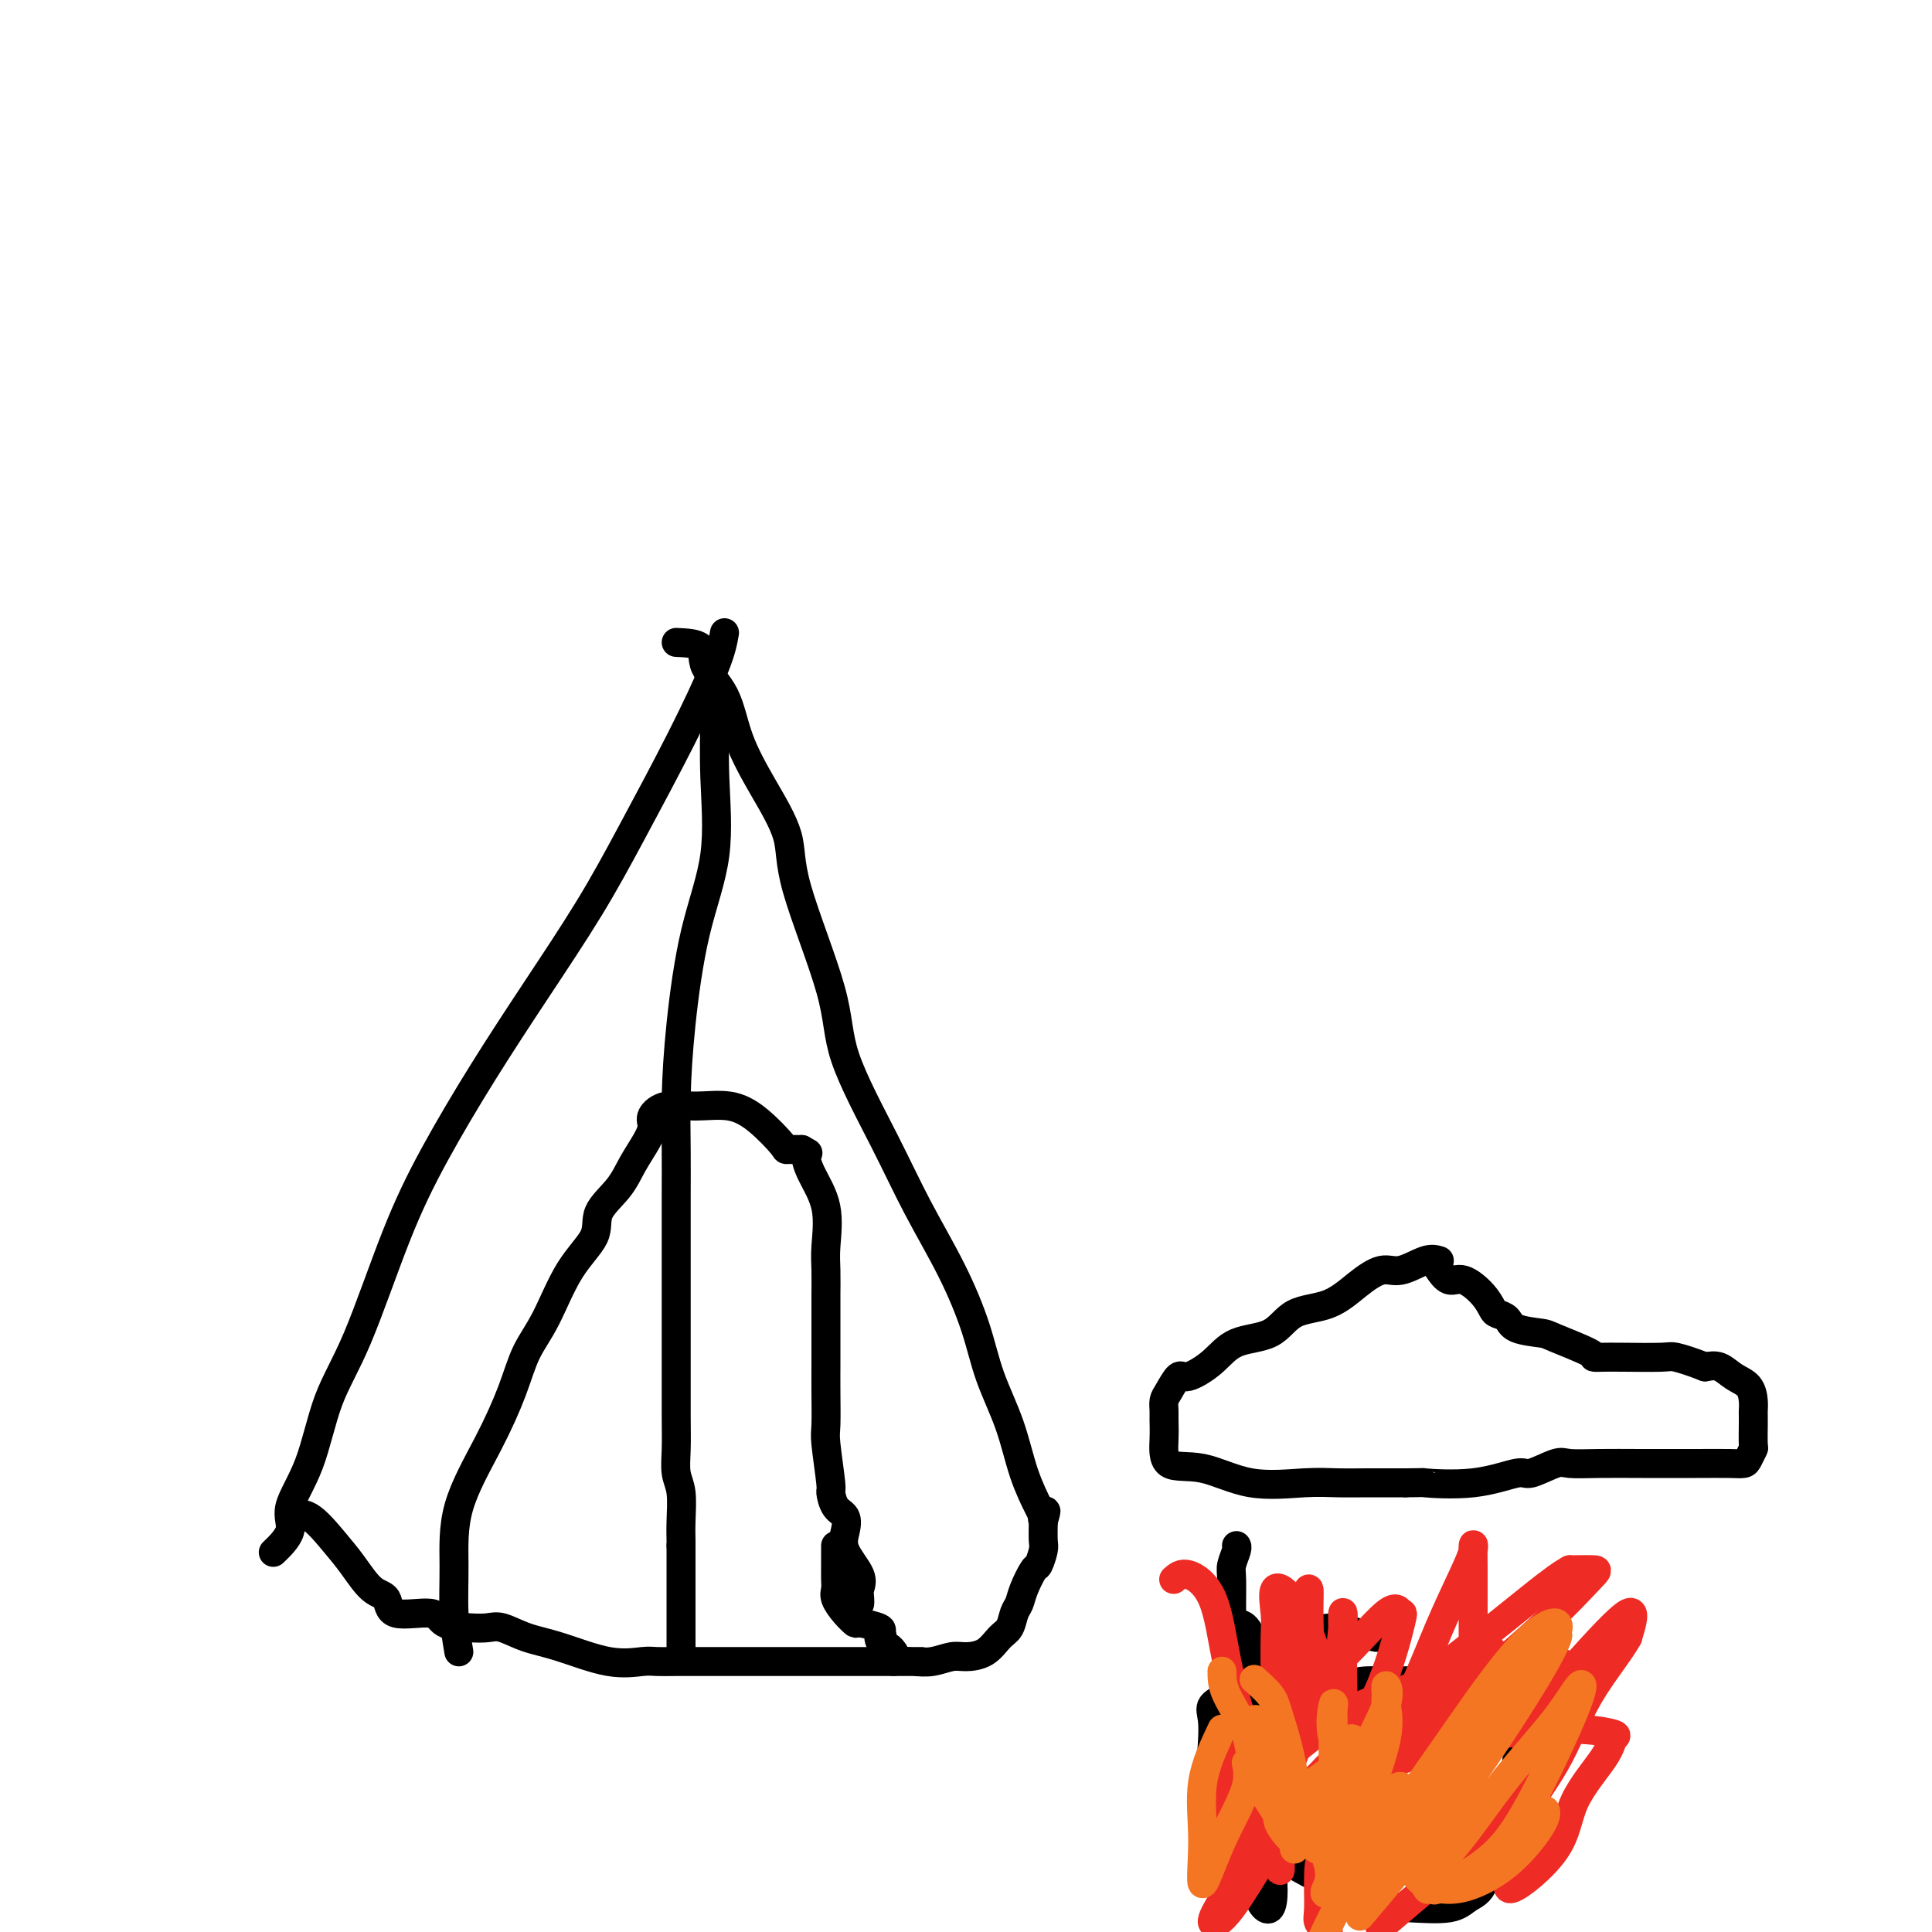 <svg viewBox='0 0 400 400' version='1.1' xmlns='http://www.w3.org/2000/svg' xmlns:xlink='http://www.w3.org/1999/xlink'><g fill='none' stroke='#000000' stroke-width='6' stroke-linecap='round' stroke-linejoin='round'><path d='M150,131c-0.302,1.736 -0.603,3.471 -2,7c-1.397,3.529 -3.888,8.851 -7,15c-3.112,6.149 -6.844,13.124 -10,19c-3.156,5.876 -5.737,10.652 -9,16c-3.263,5.348 -7.207,11.266 -11,17c-3.793,5.734 -7.435,11.282 -11,17c-3.565,5.718 -7.053,11.604 -10,17c-2.947,5.396 -5.352,10.302 -8,17c-2.648,6.698 -5.540,15.189 -8,21c-2.460,5.811 -4.488,8.941 -6,13c-1.512,4.059 -2.507,9.046 -4,13c-1.493,3.954 -3.483,6.874 -4,9c-0.517,2.126 0.438,3.457 0,5c-0.438,1.543 -2.268,3.298 -3,4c-0.732,0.702 -0.366,0.351 0,0'/><path d='M140,133c2.105,0.095 4.210,0.191 5,1c0.790,0.809 0.265,2.332 1,4c0.735,1.668 2.730,3.482 4,6c1.270,2.518 1.816,5.741 3,9c1.184,3.259 3.008,6.553 5,10c1.992,3.447 4.152,7.046 5,10c0.848,2.954 0.384,5.264 2,11c1.616,5.736 5.313,14.899 7,21c1.687,6.101 1.365,9.139 3,14c1.635,4.861 5.227,11.545 8,17c2.773,5.455 4.728,9.680 7,14c2.272,4.320 4.862,8.736 7,13c2.138,4.264 3.823,8.375 5,12c1.177,3.625 1.846,6.765 3,10c1.154,3.235 2.793,6.566 4,10c1.207,3.434 1.983,6.972 3,10c1.017,3.028 2.274,5.546 3,7c0.726,1.454 0.922,1.844 1,2c0.078,0.156 0.039,0.078 0,0'/><path d='M148,148c0.027,-0.547 0.053,-1.094 0,1c-0.053,2.094 -0.186,6.828 0,12c0.186,5.172 0.691,10.782 0,16c-0.691,5.218 -2.577,10.046 -4,16c-1.423,5.954 -2.381,13.036 -3,19c-0.619,5.964 -0.898,10.811 -1,15c-0.102,4.189 -0.027,7.721 0,11c0.027,3.279 0.007,6.304 0,10c-0.007,3.696 -0.002,8.063 0,12c0.002,3.937 -0.001,7.446 0,11c0.001,3.554 0.004,7.155 0,11c-0.004,3.845 -0.015,7.935 0,11c0.015,3.065 0.057,5.105 0,7c-0.057,1.895 -0.211,3.646 0,5c0.211,1.354 0.789,2.310 1,4c0.211,1.690 0.057,4.113 0,6c-0.057,1.887 -0.015,3.239 0,4c0.015,0.761 0.004,0.932 0,1c-0.004,0.068 -0.002,0.034 0,0'/><path d='M95,342c-0.431,-2.527 -0.863,-5.054 -1,-8c-0.137,-2.946 0.020,-6.310 0,-10c-0.020,-3.690 -0.218,-7.707 1,-12c1.218,-4.293 3.853,-8.863 6,-13c2.147,-4.137 3.806,-7.841 5,-11c1.194,-3.159 1.924,-5.772 3,-8c1.076,-2.228 2.497,-4.072 4,-7c1.503,-2.928 3.087,-6.939 5,-10c1.913,-3.061 4.155,-5.172 5,-7c0.845,-1.828 0.294,-3.371 1,-5c0.706,-1.629 2.671,-3.342 4,-5c1.329,-1.658 2.023,-3.261 3,-5c0.977,-1.739 2.236,-3.614 3,-5c0.764,-1.386 1.032,-2.282 1,-3c-0.032,-0.718 -0.362,-1.258 0,-2c0.362,-0.742 1.418,-1.687 3,-2c1.582,-0.313 3.690,0.007 6,0c2.310,-0.007 4.824,-0.342 7,0c2.176,0.342 4.016,1.360 6,3c1.984,1.640 4.111,3.903 5,5c0.889,1.097 0.540,1.028 1,1c0.460,-0.028 1.730,-0.014 3,0'/><path d='M166,238c2.535,1.459 1.373,0.608 1,1c-0.373,0.392 0.044,2.027 1,4c0.956,1.973 2.452,4.282 3,7c0.548,2.718 0.147,5.843 0,8c-0.147,2.157 -0.039,3.345 0,5c0.039,1.655 0.011,3.779 0,5c-0.011,1.221 -0.003,1.541 0,2c0.003,0.459 0.001,1.058 0,3c-0.001,1.942 -0.001,5.228 0,7c0.001,1.772 0.004,2.031 0,3c-0.004,0.969 -0.016,2.649 0,5c0.016,2.351 0.059,5.372 0,7c-0.059,1.628 -0.219,1.863 0,4c0.219,2.137 0.816,6.175 1,8c0.184,1.825 -0.045,1.438 0,2c0.045,0.562 0.363,2.072 1,3c0.637,0.928 1.593,1.274 2,2c0.407,0.726 0.267,1.833 0,3c-0.267,1.167 -0.660,2.393 0,4c0.660,1.607 2.373,3.594 3,5c0.627,1.406 0.168,2.233 0,3c-0.168,0.767 -0.045,1.476 0,2c0.045,0.524 0.013,0.864 0,1c-0.013,0.136 -0.006,0.068 0,0'/><path d='M60,314c1.220,-0.453 2.439,-0.905 4,0c1.561,0.905 3.463,3.168 5,5c1.537,1.832 2.709,3.231 4,5c1.291,1.769 2.699,3.906 4,5c1.301,1.094 2.493,1.144 3,2c0.507,0.856 0.327,2.517 2,3c1.673,0.483 5.198,-0.212 7,0c1.802,0.212 1.880,1.331 3,2c1.120,0.669 3.281,0.888 5,1c1.719,0.112 2.996,0.118 4,0c1.004,-0.118 1.736,-0.361 3,0c1.264,0.361 3.061,1.326 5,2c1.939,0.674 4.019,1.056 7,2c2.981,0.944 6.862,2.449 10,3c3.138,0.551 5.534,0.148 7,0c1.466,-0.148 2.003,-0.040 3,0c0.997,0.040 2.453,0.011 4,0c1.547,-0.011 3.183,-0.003 5,0c1.817,0.003 3.815,0.001 6,0c2.185,-0.001 4.558,-0.000 7,0c2.442,0.000 4.954,0.000 8,0c3.046,-0.000 6.628,-0.000 9,0c2.372,0.000 3.535,0.000 5,0c1.465,-0.000 3.233,-0.000 5,0'/><path d='M185,344c9.796,0.004 4.787,0.016 3,0c-1.787,-0.016 -0.351,-0.058 1,0c1.351,0.058 2.616,0.216 4,0c1.384,-0.216 2.885,-0.805 4,-1c1.115,-0.195 1.843,0.005 3,0c1.157,-0.005 2.744,-0.213 4,-1c1.256,-0.787 2.181,-2.152 3,-3c0.819,-0.848 1.533,-1.181 2,-2c0.467,-0.819 0.688,-2.126 1,-3c0.312,-0.874 0.714,-1.316 1,-2c0.286,-0.684 0.455,-1.610 1,-3c0.545,-1.390 1.467,-3.245 2,-4c0.533,-0.755 0.679,-0.408 1,-1c0.321,-0.592 0.817,-2.121 1,-3c0.183,-0.879 0.052,-1.108 0,-2c-0.052,-0.892 -0.026,-2.446 0,-4'/><path d='M216,315c1.089,-3.644 0.311,-1.756 0,-1c-0.311,0.756 -0.156,0.378 0,0'/><path d='M141,320c0.000,1.034 0.000,2.068 0,4c0.000,1.932 0.000,4.764 0,7c0.000,2.236 0.000,3.878 0,5c0.000,1.122 -0.000,1.725 0,3c0.000,1.275 0.000,3.221 0,4c0.000,0.779 0.000,0.389 0,0'/><path d='M173,320c0.003,1.401 0.006,2.801 0,4c-0.006,1.199 -0.022,2.196 0,3c0.022,0.804 0.083,1.416 0,2c-0.083,0.584 -0.309,1.140 0,2c0.309,0.860 1.152,2.023 2,3c0.848,0.977 1.702,1.767 2,2c0.298,0.233 0.042,-0.091 1,0c0.958,0.091 3.131,0.597 4,1c0.869,0.403 0.435,0.701 0,1'/><path d='M182,338c1.344,1.184 0.203,0.643 0,1c-0.203,0.357 0.533,1.611 1,2c0.467,0.389 0.664,-0.088 1,0c0.336,0.088 0.810,0.739 1,1c0.190,0.261 0.095,0.130 0,0'/><path d='M298,261c-0.792,-0.243 -1.584,-0.486 -3,0c-1.416,0.486 -3.456,1.699 -5,2c-1.544,0.301 -2.591,-0.312 -4,0c-1.409,0.312 -3.181,1.548 -5,3c-1.819,1.452 -3.685,3.119 -6,4c-2.315,0.881 -5.079,0.976 -7,2c-1.921,1.024 -3.000,2.976 -5,4c-2.000,1.024 -4.921,1.121 -7,2c-2.079,0.879 -3.317,2.539 -5,4c-1.683,1.461 -3.810,2.723 -5,3c-1.190,0.277 -1.443,-0.433 -2,0c-0.557,0.433 -1.417,2.007 -2,3c-0.583,0.993 -0.890,1.405 -1,2c-0.110,0.595 -0.025,1.372 0,2c0.025,0.628 -0.011,1.108 0,2c0.011,0.892 0.070,2.197 0,4c-0.070,1.803 -0.268,4.105 1,5c1.268,0.895 4.001,0.383 7,1c2.999,0.617 6.265,2.361 10,3c3.735,0.639 7.941,0.171 11,0c3.059,-0.171 4.972,-0.046 7,0c2.028,0.046 4.173,0.012 6,0c1.827,-0.012 3.338,-0.003 4,0c0.662,0.003 0.475,0.001 1,0c0.525,-0.001 1.763,-0.000 3,0'/><path d='M291,307c5.388,-0.035 2.858,-0.122 4,0c1.142,0.122 5.955,0.453 10,0c4.045,-0.453 7.320,-1.691 9,-2c1.680,-0.309 1.763,0.309 3,0c1.237,-0.309 3.627,-1.547 5,-2c1.373,-0.453 1.729,-0.122 3,0c1.271,0.122 3.458,0.033 6,0c2.542,-0.033 5.440,-0.011 9,0c3.560,0.011 7.781,0.009 11,0c3.219,-0.009 5.437,-0.027 7,0c1.563,0.027 2.471,0.099 3,0c0.529,-0.099 0.678,-0.369 1,-1c0.322,-0.631 0.818,-1.621 1,-2c0.182,-0.379 0.049,-0.145 0,-1c-0.049,-0.855 -0.015,-2.799 0,-4c0.015,-1.201 0.009,-1.658 0,-2c-0.009,-0.342 -0.022,-0.568 0,-1c0.022,-0.432 0.078,-1.069 0,-2c-0.078,-0.931 -0.289,-2.157 -1,-3c-0.711,-0.843 -1.922,-1.304 -3,-2c-1.078,-0.696 -2.022,-1.627 -3,-2c-0.978,-0.373 -1.989,-0.186 -3,0'/><path d='M353,283c-2.684,-1.072 -4.896,-1.751 -6,-2c-1.104,-0.249 -1.102,-0.068 -3,0c-1.898,0.068 -5.696,0.022 -8,0c-2.304,-0.022 -3.114,-0.019 -4,0c-0.886,0.019 -1.848,0.056 -2,0c-0.152,-0.056 0.507,-0.204 -1,-1c-1.507,-0.796 -5.181,-2.241 -7,-3c-1.819,-0.759 -1.782,-0.832 -3,-1c-1.218,-0.168 -3.689,-0.431 -5,-1c-1.311,-0.569 -1.460,-1.442 -2,-2c-0.540,-0.558 -1.471,-0.799 -2,-1c-0.529,-0.201 -0.657,-0.363 -1,-1c-0.343,-0.637 -0.901,-1.751 -2,-3c-1.099,-1.249 -2.738,-2.634 -4,-3c-1.262,-0.366 -2.148,0.286 -3,0c-0.852,-0.286 -1.672,-1.510 -2,-2c-0.328,-0.490 -0.164,-0.245 0,0'/><path d='M285,339c-0.927,-0.179 -1.853,-0.358 -4,-1c-2.147,-0.642 -5.514,-1.748 -10,0c-4.486,1.748 -10.091,6.350 -13,9c-2.909,2.650 -3.120,3.348 -4,4c-0.880,0.652 -2.427,1.257 -3,2c-0.573,0.743 -0.170,1.622 0,3c0.170,1.378 0.109,3.253 0,5c-0.109,1.747 -0.264,3.365 0,5c0.264,1.635 0.947,3.286 2,5c1.053,1.714 2.476,3.492 3,5c0.524,1.508 0.150,2.745 5,6c4.850,3.255 14.926,8.526 20,11c5.074,2.474 5.147,2.150 6,2c0.853,-0.150 2.488,-0.126 5,0c2.512,0.126 5.902,0.353 8,0c2.098,-0.353 2.905,-1.286 4,-2c1.095,-0.714 2.477,-1.208 3,-3c0.523,-1.792 0.188,-4.882 1,-8c0.812,-3.118 2.770,-6.264 4,-9c1.230,-2.736 1.732,-5.063 2,-8c0.268,-2.937 0.303,-6.483 1,-9c0.697,-2.517 2.056,-4.005 2,-5c-0.056,-0.995 -1.528,-1.498 -3,-2'/><path d='M314,349c-2.424,-0.538 -6.982,-0.883 -11,-1c-4.018,-0.117 -7.494,-0.007 -11,0c-3.506,0.007 -7.043,-0.091 -9,0c-1.957,0.091 -2.335,0.371 -3,1c-0.665,0.629 -1.619,1.608 -2,2c-0.381,0.392 -0.191,0.196 0,0'/><path d='M255,334c0.257,0.846 0.514,1.691 1,2c0.486,0.309 1.202,0.081 2,1c0.798,0.919 1.679,2.986 2,5c0.321,2.014 0.083,3.976 0,6c-0.083,2.024 -0.012,4.112 0,8c0.012,3.888 -0.036,9.576 0,14c0.036,4.424 0.156,7.582 0,11c-0.156,3.418 -0.589,7.094 0,10c0.589,2.906 2.200,5.040 3,4c0.800,-1.040 0.789,-5.255 0,-10c-0.789,-4.745 -2.355,-10.020 -4,-15c-1.645,-4.980 -3.370,-9.665 -4,-14c-0.630,-4.335 -0.165,-8.321 0,-12c0.165,-3.679 0.030,-7.052 0,-10c-0.030,-2.948 0.044,-5.469 0,-7c-0.044,-1.531 -0.208,-2.070 0,-3c0.208,-0.930 0.787,-2.250 1,-3c0.213,-0.750 0.061,-0.928 0,-1c-0.061,-0.072 -0.030,-0.036 0,0'/></g>
<g fill='none' stroke='#EE2B24' stroke-width='6' stroke-linecap='round' stroke-linejoin='round'><path d='M243,327c0.770,-0.687 1.540,-1.374 3,-1c1.460,0.374 3.610,1.808 5,5c1.390,3.192 2.018,8.141 3,13c0.982,4.859 2.317,9.626 4,15c1.683,5.374 3.715,11.353 5,16c1.285,4.647 1.822,7.961 2,10c0.178,2.039 -0.005,2.802 0,2c0.005,-0.802 0.197,-3.170 0,-6c-0.197,-2.830 -0.784,-6.123 -1,-10c-0.216,-3.877 -0.061,-8.336 0,-12c0.061,-3.664 0.027,-6.531 0,-10c-0.027,-3.469 -0.047,-7.541 0,-10c0.047,-2.459 0.162,-3.304 0,-5c-0.162,-1.696 -0.601,-4.242 0,-5c0.601,-0.758 2.244,0.271 4,3c1.756,2.729 3.627,7.158 5,12c1.373,4.842 2.250,10.098 3,15c0.750,4.902 1.375,9.451 2,14'/><path d='M278,373c0.667,5.558 -0.164,4.954 0,5c0.164,0.046 1.325,0.743 2,0c0.675,-0.743 0.864,-2.927 3,-8c2.136,-5.073 6.218,-13.037 9,-19c2.782,-5.963 4.262,-9.927 6,-14c1.738,-4.073 3.734,-8.255 5,-11c1.266,-2.745 1.803,-4.054 2,-5c0.197,-0.946 0.053,-1.529 0,-1c-0.053,0.529 -0.014,2.172 0,5c0.014,2.828 0.003,6.843 0,11c-0.003,4.157 0.001,8.457 0,12c-0.001,3.543 -0.008,6.327 0,8c0.008,1.673 0.032,2.233 0,3c-0.032,0.767 -0.119,1.741 2,1c2.119,-0.741 6.444,-3.199 10,-6c3.556,-2.801 6.342,-5.946 10,-10c3.658,-4.054 8.188,-9.015 10,-10c1.812,-0.985 0.906,2.008 0,5'/><path d='M337,339c-1.515,2.826 -5.304,7.391 -8,12c-2.696,4.609 -4.299,9.261 -7,14c-2.701,4.739 -6.501,9.563 -8,13c-1.499,3.437 -0.696,5.487 -1,8c-0.304,2.513 -1.715,5.490 0,5c1.715,-0.490 6.555,-4.445 9,-8c2.445,-3.555 2.493,-6.708 4,-10c1.507,-3.292 4.473,-6.722 6,-9c1.527,-2.278 1.615,-3.405 2,-4c0.385,-0.595 1.066,-0.658 0,-1c-1.066,-0.342 -3.878,-0.964 -9,-1c-5.122,-0.036 -12.555,0.514 -20,2c-7.445,1.486 -14.902,3.907 -23,8c-8.098,4.093 -16.837,9.856 -21,13c-4.163,3.144 -3.752,3.668 -3,4c0.752,0.332 1.844,0.471 5,-2c3.156,-2.471 8.376,-7.552 15,-13c6.624,-5.448 14.651,-11.264 22,-17c7.349,-5.736 14.022,-11.393 19,-16c4.978,-4.607 8.263,-8.163 10,-10c1.737,-1.837 1.925,-1.953 1,-2c-0.925,-0.047 -2.962,-0.023 -5,0'/><path d='M325,325c-3.222,1.693 -9.276,6.924 -17,13c-7.724,6.076 -17.119,12.997 -25,20c-7.881,7.003 -14.248,14.088 -19,20c-4.752,5.912 -7.889,10.650 -10,14c-2.111,3.350 -3.196,5.312 -3,6c0.196,0.688 1.671,0.102 4,-3c2.329,-3.102 5.511,-8.720 9,-14c3.489,-5.280 7.286,-10.223 11,-15c3.714,-4.777 7.346,-9.389 10,-15c2.654,-5.611 4.331,-12.222 5,-15c0.669,-2.778 0.328,-1.724 0,-2c-0.328,-0.276 -0.645,-1.882 -3,0c-2.355,1.882 -6.747,7.252 -12,12c-5.253,4.748 -11.365,8.873 -15,13c-3.635,4.127 -4.792,8.255 -6,12c-1.208,3.745 -2.467,7.107 -3,9c-0.533,1.893 -0.340,2.316 0,3c0.340,0.684 0.827,1.627 2,2c1.173,0.373 3.032,0.174 6,-4c2.968,-4.174 7.045,-12.323 9,-18c1.955,-5.677 1.789,-8.883 2,-12c0.211,-3.117 0.799,-6.145 1,-9c0.201,-2.855 0.016,-5.538 0,-8c-0.016,-2.462 0.138,-4.703 0,-5c-0.138,-0.297 -0.569,1.352 -1,3'/><path d='M270,332c-0.585,2.370 -1.549,6.795 -2,11c-0.451,4.205 -0.390,8.191 0,11c0.390,2.809 1.110,4.440 2,5c0.890,0.560 1.951,0.050 3,0c1.049,-0.050 2.085,0.362 3,0c0.915,-0.362 1.709,-1.496 2,-3c0.291,-1.504 0.079,-3.377 0,-7c-0.079,-3.623 -0.025,-8.996 0,-11c0.025,-2.004 0.020,-0.638 0,-1c-0.020,-0.362 -0.056,-2.453 0,-3c0.056,-0.547 0.205,0.449 0,3c-0.205,2.551 -0.765,6.656 -1,11c-0.235,4.344 -0.146,8.928 0,13c0.146,4.072 0.348,7.631 1,10c0.652,2.369 1.753,3.547 3,4c1.247,0.453 2.639,0.182 5,0c2.361,-0.182 5.691,-0.273 9,0c3.309,0.273 6.599,0.911 10,0c3.401,-0.911 6.915,-3.371 9,-7c2.085,-3.629 2.741,-8.426 3,-12c0.259,-3.574 0.121,-5.926 0,-7c-0.121,-1.074 -0.226,-0.871 0,-1c0.226,-0.129 0.782,-0.591 0,-1c-0.782,-0.409 -2.903,-0.764 -7,0c-4.097,0.764 -10.171,2.647 -15,6c-4.829,3.353 -8.415,8.177 -12,13'/><path d='M283,366c-3.545,4.799 -6.409,10.297 -8,14c-1.591,3.703 -1.911,5.611 -2,8c-0.089,2.389 0.053,5.259 0,7c-0.053,1.741 -0.301,2.355 0,3c0.301,0.645 1.150,1.323 2,2'/><path d='M287,398c-1.104,0.943 -2.208,1.885 0,0c2.208,-1.885 7.728,-6.598 13,-11c5.272,-4.402 10.296,-8.493 14,-14c3.704,-5.507 6.090,-12.429 8,-17c1.910,-4.571 3.346,-6.790 4,-8c0.654,-1.210 0.527,-1.410 0,-2c-0.527,-0.590 -1.453,-1.572 -4,-2c-2.547,-0.428 -6.713,-0.304 -10,0c-3.287,0.304 -5.693,0.788 -8,2c-2.307,1.212 -4.515,3.154 -6,5c-1.485,1.846 -2.245,3.598 -3,5c-0.755,1.402 -1.503,2.455 -2,4c-0.497,1.545 -0.743,3.581 0,3c0.743,-0.581 2.474,-3.780 4,-7c1.526,-3.220 2.846,-6.461 0,-7c-2.846,-0.539 -9.857,1.625 -15,4c-5.143,2.375 -8.418,4.961 -11,7c-2.582,2.039 -4.470,3.532 -5,5c-0.530,1.468 0.298,2.910 0,4c-0.298,1.090 -1.721,1.828 2,1c3.721,-0.828 12.585,-3.222 19,-7c6.415,-3.778 10.381,-8.940 13,-12c2.619,-3.060 3.891,-4.017 5,-5c1.109,-0.983 2.054,-1.991 3,-3'/><path d='M308,343c2.881,-2.833 -0.417,0.083 -4,3c-3.583,2.917 -7.452,5.833 -9,7c-1.548,1.167 -0.774,0.583 0,0'/></g>
<g fill='none' stroke='#F47623' stroke-width='6' stroke-linecap='round' stroke-linejoin='round'><path d='M253,346c-0.002,1.427 -0.004,2.855 1,5c1.004,2.145 3.014,5.009 4,8c0.986,2.991 0.947,6.110 2,9c1.053,2.890 3.197,5.552 4,7c0.803,1.448 0.266,1.681 1,3c0.734,1.319 2.738,3.722 3,3c0.262,-0.722 -1.219,-4.570 -2,-8c-0.781,-3.430 -0.861,-6.441 -2,-9c-1.139,-2.559 -3.336,-4.666 -4,-6c-0.664,-1.334 0.206,-1.894 0,-2c-0.206,-0.106 -1.489,0.242 0,4c1.489,3.758 5.750,10.925 8,15c2.250,4.075 2.490,5.059 3,6c0.510,0.941 1.288,1.840 2,2c0.712,0.160 1.356,-0.420 2,-1'/><path d='M275,382c0.846,-1.805 0.960,-6.818 1,-11c0.040,-4.182 0.007,-7.532 0,-10c-0.007,-2.468 0.014,-4.055 0,-5c-0.014,-0.945 -0.061,-1.249 0,-2c0.061,-0.751 0.229,-1.948 0,-1c-0.229,0.948 -0.857,4.043 0,7c0.857,2.957 3.197,5.777 4,9c0.803,3.223 0.068,6.850 0,9c-0.068,2.150 0.532,2.824 1,2c0.468,-0.824 0.804,-3.144 2,-7c1.196,-3.856 3.253,-9.247 4,-13c0.747,-3.753 0.185,-5.869 0,-7c-0.185,-1.131 0.006,-1.276 0,-2c-0.006,-0.724 -0.211,-2.027 0,-2c0.211,0.027 0.837,1.384 0,4c-0.837,2.616 -3.136,6.491 -5,11c-1.864,4.509 -3.294,9.652 -4,14c-0.706,4.348 -0.690,7.901 -1,10c-0.310,2.099 -0.946,2.742 0,2c0.946,-0.742 3.473,-2.871 6,-5'/><path d='M283,385c2.463,-2.349 5.619,-6.721 10,-12c4.381,-5.279 9.987,-11.464 15,-17c5.013,-5.536 9.434,-10.423 12,-14c2.566,-3.577 3.276,-5.845 2,-6c-1.276,-0.155 -4.538,1.804 -9,7c-4.462,5.196 -10.124,13.630 -16,22c-5.876,8.370 -11.964,16.677 -16,23c-4.036,6.323 -6.018,10.661 -8,15'/><path d='M283,395c-1.265,1.493 -2.529,2.986 0,0c2.529,-2.986 8.853,-10.452 14,-17c5.147,-6.548 9.118,-12.178 13,-18c3.882,-5.822 7.677,-11.834 10,-16c2.323,-4.166 3.175,-6.484 2,-5c-1.175,1.484 -4.376,6.771 -8,12c-3.624,5.229 -7.669,10.400 -10,15c-2.331,4.600 -2.947,8.629 -4,12c-1.053,3.371 -2.541,6.084 -3,8c-0.459,1.916 0.112,3.034 0,4c-0.112,0.966 -0.907,1.781 1,1c1.907,-0.781 6.514,-3.159 10,-6c3.486,-2.841 5.850,-6.145 9,-12c3.150,-5.855 7.086,-14.259 9,-19c1.914,-4.741 1.805,-5.817 1,-5c-0.805,0.817 -2.308,3.529 -5,7c-2.692,3.471 -6.575,7.703 -10,12c-3.425,4.297 -6.391,8.659 -9,12c-2.609,3.341 -4.859,5.660 -6,8c-1.141,2.340 -1.172,4.699 -2,2c-0.828,-2.699 -2.454,-10.457 -3,-14c-0.546,-3.543 -0.013,-2.869 0,-3c0.013,-0.131 -0.493,-1.065 -1,-2'/><path d='M291,371c-1.254,-2.733 -2.389,-0.066 -3,2c-0.611,2.066 -0.696,3.531 -1,5c-0.304,1.469 -0.825,2.943 -1,3c-0.175,0.057 -0.002,-1.303 -1,-3c-0.998,-1.697 -3.167,-3.731 -4,-5c-0.833,-1.269 -0.330,-1.773 -1,-2c-0.670,-0.227 -2.513,-0.175 -4,0c-1.487,0.175 -2.618,0.475 -3,2c-0.382,1.525 -0.014,4.275 0,5c0.014,0.725 -0.326,-0.575 0,0c0.326,0.575 1.317,3.026 2,4c0.683,0.974 1.059,0.471 0,-2c-1.059,-2.471 -3.552,-6.911 -5,-9c-1.448,-2.089 -1.852,-1.828 -2,-2c-0.148,-0.172 -0.040,-0.777 0,2c0.040,2.777 0.011,8.936 0,11c-0.011,2.064 -0.006,0.032 0,-2'/><path d='M268,380c0.162,-0.069 0.568,-5.742 0,-11c-0.568,-5.258 -2.111,-10.100 -3,-13c-0.889,-2.900 -1.124,-3.858 -2,-5c-0.876,-1.142 -2.393,-2.469 -3,-3c-0.607,-0.531 -0.303,-0.265 0,0'/><path d='M253,358c-1.712,3.616 -3.424,7.232 -4,11c-0.576,3.768 -0.016,7.689 0,12c0.016,4.311 -0.514,9.011 0,9c0.514,-0.011 2.070,-4.732 4,-9c1.930,-4.268 4.232,-8.083 5,-11c0.768,-2.917 -0.000,-4.934 0,-5c0.000,-0.066 0.769,1.820 1,3c0.231,1.180 -0.074,1.652 0,2c0.074,0.348 0.528,0.570 2,1c1.472,0.430 3.964,1.068 7,0c3.036,-1.068 6.617,-3.841 8,-5c1.383,-1.159 0.566,-0.702 1,-2c0.434,-1.298 2.117,-4.349 3,-4c0.883,0.349 0.967,4.100 0,8c-0.967,3.900 -2.983,7.950 -5,12'/><path d='M275,380c-0.801,4.254 -0.304,4.889 0,6c0.304,1.111 0.414,2.700 0,4c-0.414,1.300 -1.350,2.313 0,2c1.350,-0.313 4.988,-1.950 8,-4c3.012,-2.050 5.398,-4.512 8,-8c2.602,-3.488 5.419,-8.001 7,-10c1.581,-1.999 1.924,-1.485 2,-2c0.076,-0.515 -0.117,-2.058 0,-3c0.117,-0.942 0.542,-1.284 0,1c-0.542,2.284 -2.052,7.192 -3,10c-0.948,2.808 -1.336,3.516 -2,5c-0.664,1.484 -1.605,3.745 -2,5c-0.395,1.255 -0.246,1.504 0,2c0.246,0.496 0.588,1.240 2,2c1.412,0.760 3.895,1.538 7,1c3.105,-0.538 6.832,-2.392 10,-5c3.168,-2.608 5.776,-5.971 7,-8c1.224,-2.029 1.064,-2.722 1,-3c-0.064,-0.278 -0.032,-0.139 0,0'/></g>
</svg>